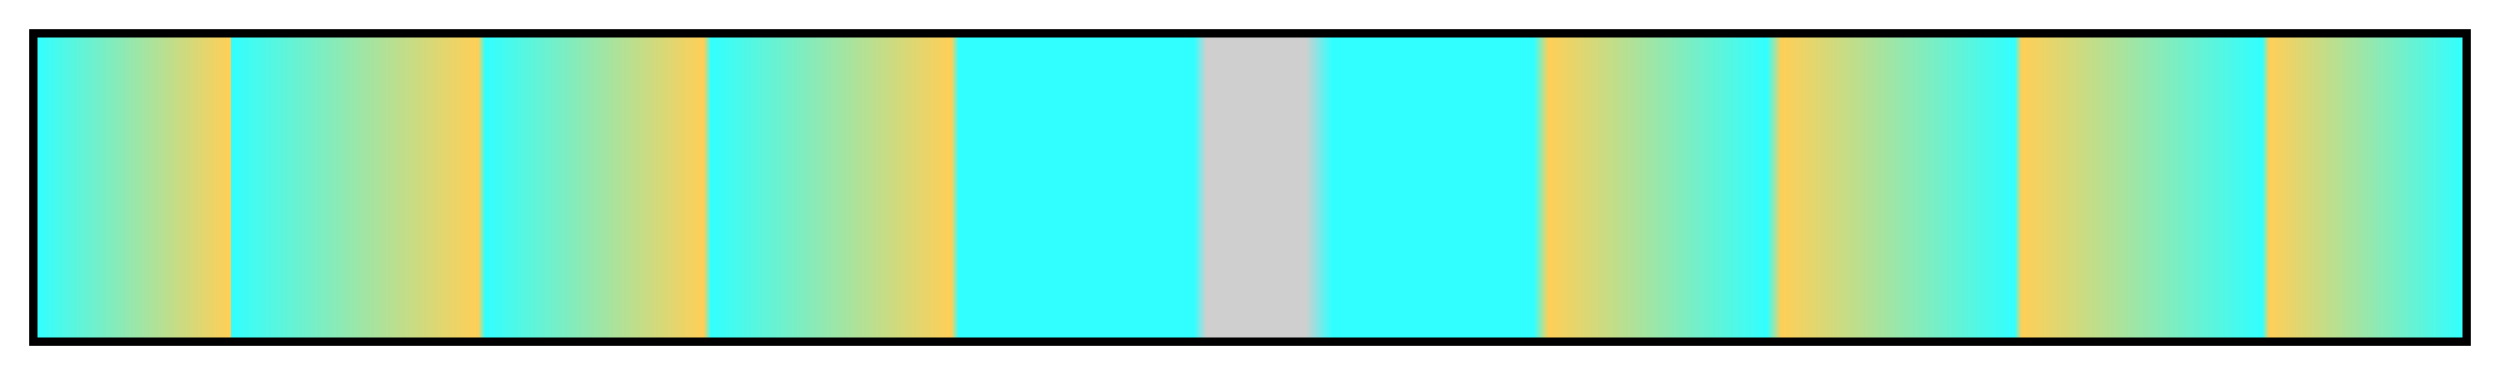 <svg height="45" viewBox="0 0 300 45" width="300" xmlns="http://www.w3.org/2000/svg" xmlns:xlink="http://www.w3.org/1999/xlink"><linearGradient id="a" gradientUnits="objectBoundingBox" spreadMethod="pad" x1="0%" x2="100%" y1="0%" y2="0%"><stop offset="0" stop-color="#31ffff"/><stop offset=".08" stop-color="#ffcf57"/><stop offset=".08" stop-color="#31ffff"/><stop offset=".182" stop-color="#ffcf57"/><stop offset=".185" stop-color="#31ffff"/><stop offset=".275" stop-color="#ffcf57"/><stop offset=".278" stop-color="#31ffff"/><stop offset=".377" stop-color="#ffcf57"/><stop offset=".38" stop-color="#31ffff"/><stop offset=".477" stop-color="#31ffff"/><stop offset=".482" stop-color="#cfcfcf"/><stop offset=".523" stop-color="#cfcfcf"/><stop offset=".534" stop-color="#31ffff"/><stop offset=".617" stop-color="#31ffff"/><stop offset=".623" stop-color="#ffcf57"/><stop offset=".713" stop-color="#31ffff"/><stop offset=".719" stop-color="#ffcf57"/><stop offset=".815" stop-color="#31ffff"/><stop offset=".818" stop-color="#ffcf57"/><stop offset=".917" stop-color="#31ffff"/><stop offset=".92" stop-color="#ffcf57"/><stop offset="1" stop-color="#31ffff"/></linearGradient><path d="m4 4h292v37h-292z" fill="url(#a)" stroke="#000"/></svg>